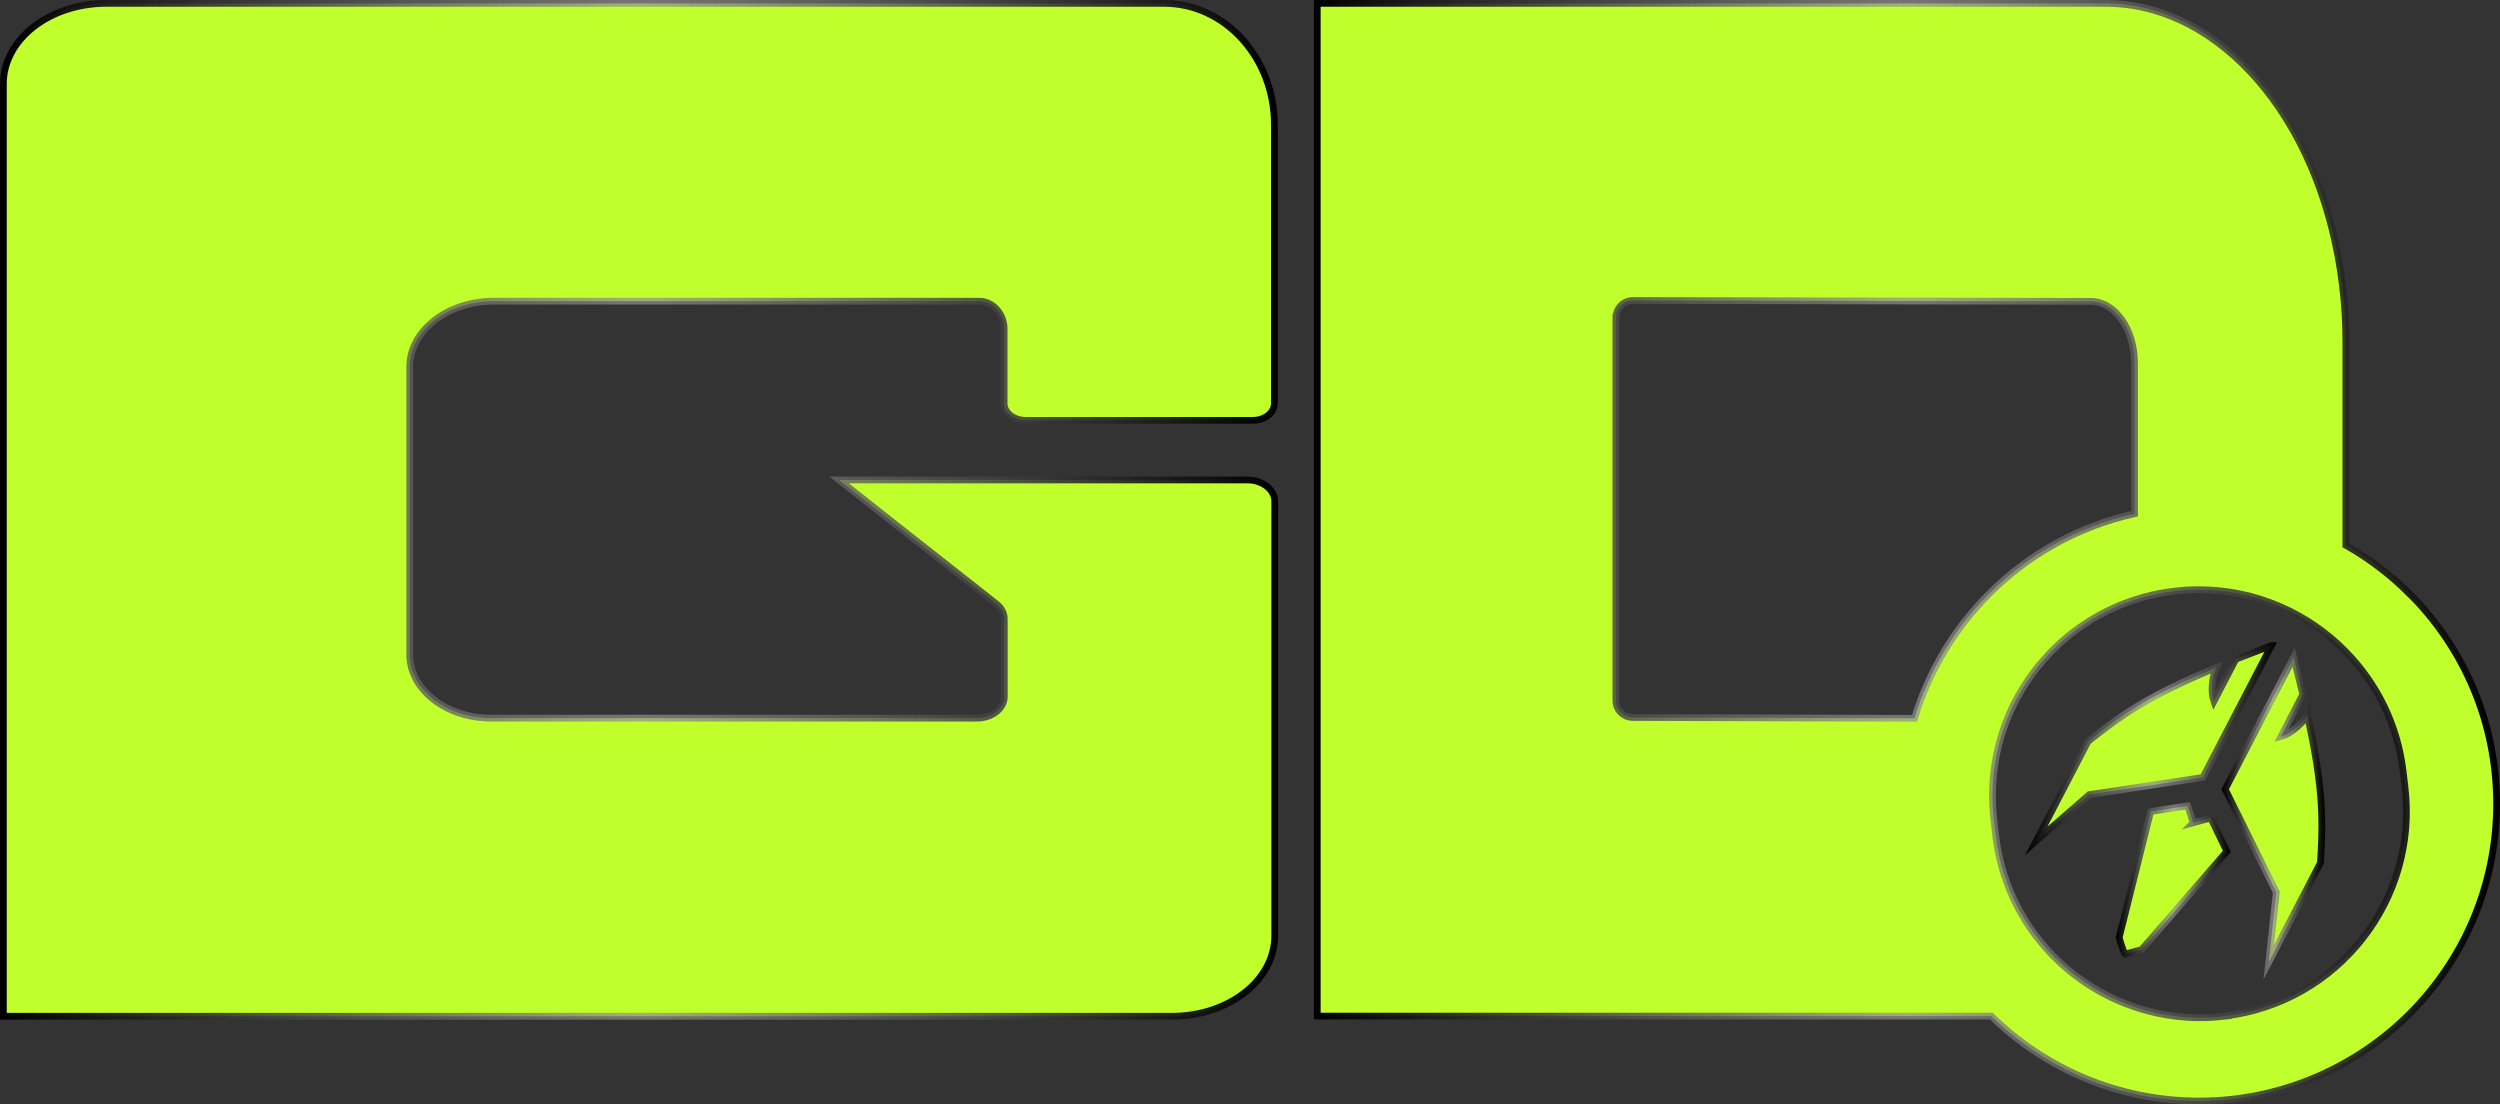 <svg xmlns="http://www.w3.org/2000/svg" xmlns:xlink="http://www.w3.org/1999/xlink" id="Camada_1" data-name="Camada 1" viewBox="0 0 1480.9 654.2"><rect x="0" y="0" width="1480.9" height="654.2" fill="#333333" stroke="none"/><defs><style>      .cls-1 {        stroke: url(#Gradiente_sem_nome_145-3);      }      .cls-1, .cls-2, .cls-3, .cls-4, .cls-5 {        fill: #c0ff2c;        stroke-miterlimit: 10;        stroke-width: 4px;      }      .cls-2 {        stroke: url(#Gradiente_sem_nome_145-2);      }      .cls-3 {        stroke: url(#Gradiente_sem_nome_145-5);      }      .cls-4 {        stroke: url(#Gradiente_sem_nome_145-4);      }      .cls-5 {        stroke: url(#Gradiente_sem_nome_145);      }    </style><linearGradient id="Gradiente_sem_nome_145" data-name="Gradiente sem nome 145" x1="0" y1="302" x2="757" y2="302" gradientUnits="userSpaceOnUse"><stop offset="0" stop-color="#000"></stop><stop offset=".5" stop-color="#919191" stop-opacity=".7"></stop><stop offset="1" stop-color="#000"></stop></linearGradient><linearGradient id="Gradiente_sem_nome_145-2" data-name="Gradiente sem nome 145" x1="778.3" y1="327.1" x2="1480.9" y2="327.1" xlink:href="#Gradiente_sem_nome_145"></linearGradient><linearGradient id="Gradiente_sem_nome_145-3" data-name="Gradiente sem nome 145" x1="1199.4" y1="442.6" x2="1349.6" y2="442.6" xlink:href="#Gradiente_sem_nome_145"></linearGradient><linearGradient id="Gradiente_sem_nome_145-4" data-name="Gradiente sem nome 145" x1="1315.9" y1="482" x2="1377.4" y2="482" xlink:href="#Gradiente_sem_nome_145"></linearGradient><linearGradient id="Gradiente_sem_nome_145-5" data-name="Gradiente sem nome 145" x1="1253.3" y1="521.1" x2="1321.5" y2="521.1" xlink:href="#Gradiente_sem_nome_145"></linearGradient></defs><path class="cls-5" d="M689.8,2H63c-33.7,0-61,21.3-61,47.7v552.3h692.1c33.7,0,61-21.3,61-47.7v-257.3c0-7-7.3-12.7-16.2-12.7h-241.9l40.6,32,52.6,41.4c3,2.4,4.7,5.6,4.7,8.9v46.1c0,7-7.3,12.7-16.2,12.7h-287.8c-26.6,0-48.2-16.9-48.2-37.7v-170.3c0-21.6,22.4-39,49.9-39h287.3c8.2,0,14.9,7.4,14.9,16.5v44.1c0,5.5,5.7,10,12.8,10h134.5c7.1,0,12.8-4.5,12.8-10V73.9c0-39.7-29.3-71.9-65.3-71.9Z"></path><path class="cls-2" d="M1427.3,351.7c-11.2-11.2-23.8-20.8-37.7-28.7v-120.4c0-45.5-11.1-90.1-31.3-125.5-19.9-34.9-47.8-59.7-78.5-69.8-10.5-3.5-21.5-5.3-32.5-5.3h-467s0,599.9,0,599.9h399.3c31.8,31.1,75.2,50.3,123.2,50.3s92.6-19.7,124.5-51.6c31.9-31.9,51.6-75.9,51.6-124.5s-19.7-92.6-51.6-124.5ZM957.3,188c0-5.5,4.5-10,10-10l271.1.5c14.3,0,26,16.4,26,36.6v89.2c-33.2,7.4-62.9,24.1-86.1,47.4-20.3,20.3-35.7,45.6-44.2,73.8l-166.9-.5c-5.5,0-10-4.5-10-10v-227ZM1317.9,602c-15.8,1.9-31.2.7-45.7-3.2-47-12.4-83.9-52.4-90-103.6l-1.1-9.3c-2.5-21.3.6-42,8.1-60.5,13.3-32.7,40.6-58.8,75.3-70.1,7.4-2.4,15.2-4.2,23.3-5.1,4.9-.6,9.8-.9,14.6-.9,33.7,0,64.8,13.9,87.2,36.8,18.2,18.6,30.6,43,33.9,70.8l1.1,9.3c8,67-39.8,127.7-106.8,135.7Z"></path><path class="cls-1" d="M1345.4,382.4l-21,8.1-13,25c-1-2.8-1.2-6.2-1-9.1.2-3.7.9-7.8,2.6-11.1-18.2,7.7-36.5,16-53.1,26.9-8,5.3-15.7,11.1-23.1,17.1l-30.6,58.8,31.4-27.4,67.3-10.2,40.6-78.1Z"></path><path class="cls-4" d="M1366.8,423.4c-1.8,3.3-4.7,6.2-7.6,8.5-2.3,1.8-5.2,3.6-8.1,4.4l13-25-5.4-21.9-40.6,78.1,30.3,61-4.5,41.5,30.6-58.8c.7-10.1,1.1-20.2.7-30.3-.7-19.4-4.4-38.6-8.4-57.4Z"></path><path class="cls-3" d="M1299.2,487.3l-3.3-10-21.8,3.4c-.1,0-.2.2-.2.3l-18.6,74.4c.8,2.7,1.7,5.6,2.7,8.2,0,.3.6,1.5.8,1.6l9.8-2.7,50.5-58.2-9.6-19.8-10.4,2.9Z"></path></svg>